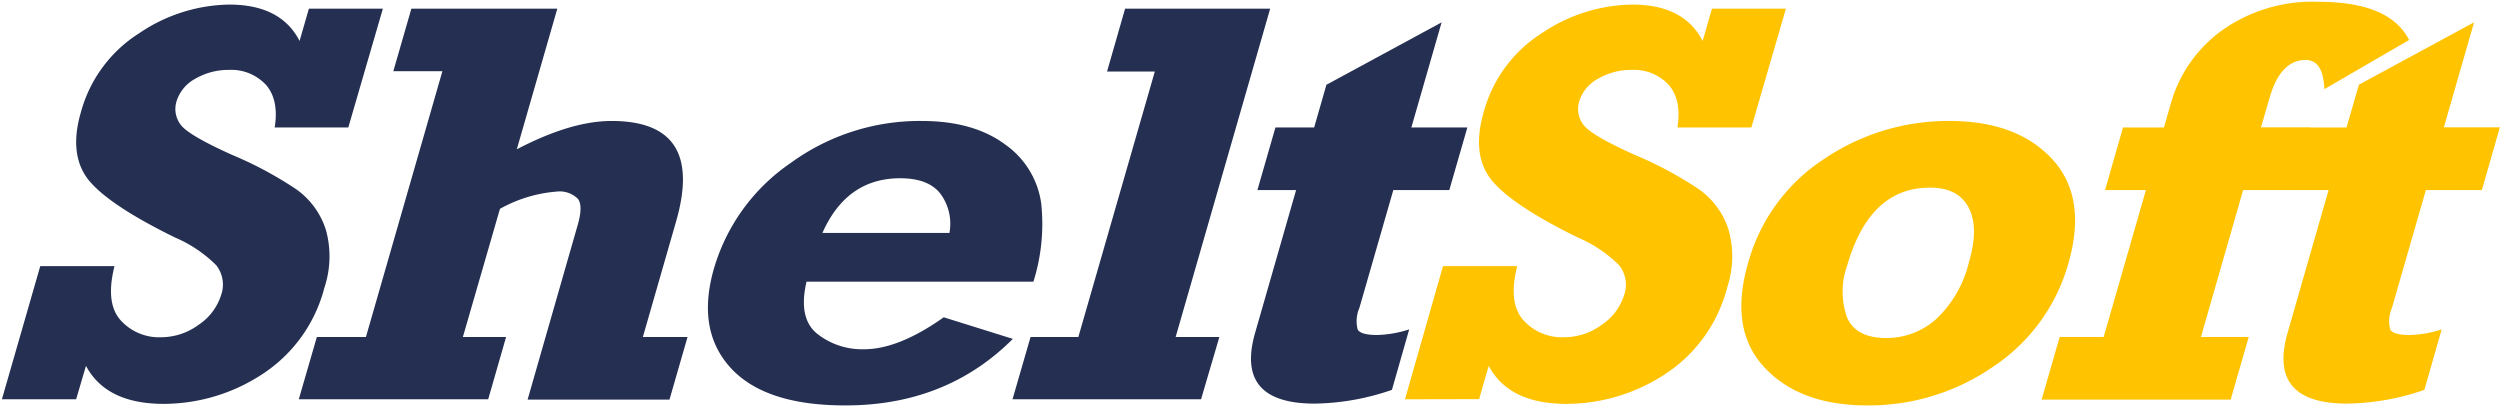 <svg id="b47a71da-07cf-457d-8465-a1f7214316b6" data-name="Layer 1" xmlns="http://www.w3.org/2000/svg" viewBox="0 0 289.33 47"><defs><style>.ad34215c-c5bb-4d6e-ad2f-739cad3af3cb{fill:#242F51;}.af47e9a1-52a3-4232-848f-3c4d55b7e106{fill:#ffc300;}</style></defs><path class="ad34215c-c5bb-4d6e-ad2f-739cad3af3cb" d="M.22,46.21,4.66,30.8h8.59c-.71,2.82-.49,4.89.68,6.23a6,6,0,0,0,4.75,2A7.36,7.36,0,0,0,23,37.58a6.46,6.46,0,0,0,2.58-3.4,3.62,3.62,0,0,0-.56-3.49,15.19,15.19,0,0,0-4.8-3.22q-7.69-3.78-10-6.68C8.71,18.86,8.41,16.25,9.36,13a15.65,15.65,0,0,1,6.79-9.18A19,19,0,0,1,26.52.53q6,0,8.15,4.21L35.75,1h8.56l-4,13.75H31.79c.34-2.12,0-3.76-1-4.92a5.47,5.47,0,0,0-4.29-1.74,7.61,7.61,0,0,0-3.86,1,4.48,4.48,0,0,0-2.21,2.64,3,3,0,0,0,.44,2.65c.56.83,2.56,2,6,3.55a43.23,43.23,0,0,1,7.45,4,9.12,9.12,0,0,1,3.4,4.69,11.41,11.41,0,0,1-.17,6.65,17,17,0,0,1-7.28,10.09,20.86,20.86,0,0,1-11.32,3.38q-6.66,0-9-4.4L8.81,46.21Z"/><path class="ad34215c-c5bb-4d6e-ad2f-739cad3af3cb" d="M34.58,46.21,36.67,39h5.68L51.2,8.24H45.52L47.61,1H64.5L59.81,17.28Q66.08,14,70.78,14q10.81,0,7.47,11.61L74.4,39h5.17l-2.09,7.25H61.06L66.87,26c.42-1.47.42-2.49,0-3a3,3,0,0,0-2.43-.83,16,16,0,0,0-6.58,2L53.57,39h5L56.5,46.21Z"/><path class="ad34215c-c5bb-4d6e-ad2f-739cad3af3cb" d="M109.22,36.72l8,2.5q-7.71,7.71-19.41,7.7-9.31,0-13.28-4.38T82.65,31a22.39,22.39,0,0,1,8.89-12.16A25.35,25.35,0,0,1,106.67,14q6,0,9.67,2.73a10,10,0,0,1,4.16,6.8,22.3,22.3,0,0,1-.9,9.07H93.34q-1,4.29,1.29,6.07A8.38,8.38,0,0,0,100,40.42Q104,40.42,109.22,36.72Zm.66-9.76a5.83,5.83,0,0,0-1-4.48c-.92-1.24-2.49-1.85-4.7-1.85q-6.19,0-9,6.33Z"/><path class="ad34215c-c5bb-4d6e-ad2f-739cad3af3cb" d="M117.18,46.21,119.27,39h5.53l8.85-30.72h-5.53L130.21,1H147L136.06,39h5.06L139,46.21Z"/><path class="ad34215c-c5bb-4d6e-ad2f-739cad3af3cb" d="M145.52,22l2.09-7.25h4.48l1.42-4.94,13.33-7.22-3.5,12.16h6.48L167.73,22h-6.48l-3.93,13.65a3.8,3.8,0,0,0-.19,2.49c.23.42,1,.63,2.24.63a13,13,0,0,0,3.72-.65l-2,7a28.45,28.45,0,0,1-8.94,1.59q-9.25,0-6.89-8.2L150,22Z"/><path class="af47e9a1-52a3-4232-848f-3c4d55b7e106" d="M162.6,46.21,167,30.8h8.59c-.71,2.82-.48,4.89.69,6.23a6,6,0,0,0,4.74,2,7.36,7.36,0,0,0,4.35-1.44,6.46,6.46,0,0,0,2.58-3.4,3.62,3.62,0,0,0-.56-3.49,15.19,15.19,0,0,0-4.8-3.22q-7.69-3.78-10-6.68c-1.53-1.93-1.83-4.54-.88-7.82a15.65,15.65,0,0,1,6.79-9.18A19.07,19.07,0,0,1,188.9.53q6,0,8.15,4.21L198.13,1h8.56l-4,13.75h-8.56c.34-2.12,0-3.76-1-4.92a5.47,5.47,0,0,0-4.29-1.74,7.61,7.61,0,0,0-3.86,1,4.48,4.48,0,0,0-2.21,2.64,3,3,0,0,0,.44,2.65c.56.83,2.56,2,6,3.55a43.23,43.23,0,0,1,7.45,4,9.12,9.12,0,0,1,3.4,4.69,11.41,11.41,0,0,1-.17,6.65,17,17,0,0,1-7.28,10.09,20.84,20.84,0,0,1-11.32,3.38q-6.66,0-9-4.4l-1.11,3.85Z"/><path class="af47e9a1-52a3-4232-848f-3c4d55b7e106" d="M216.09,46.92q-7.78,0-11.89-4.4t-1.89-12.08a21,21,0,0,1,8.84-12.07A25.59,25.59,0,0,1,225.59,14q7.83,0,11.91,4.41t1.88,12.07a21.24,21.24,0,0,1-8.77,12A25.31,25.31,0,0,1,216.09,46.92Zm2.21-7.8A8.67,8.67,0,0,0,224,37a13.34,13.34,0,0,0,3.89-6.73q1.16-4-.08-6.29t-4.49-2.26q-6.94,0-9.54,9a8.92,8.92,0,0,0,0,6.06C214.46,38.33,216,39.12,218.3,39.12Z"/><path class="af47e9a1-52a3-4232-848f-3c4d55b7e106" d="M260.25,39l-2.09,7.25H236.28L238.37,39h5.09l4.89-17h-4.73l2.08-7.25h4.74l.83-2.89a15.68,15.68,0,0,1,5.84-8.31A18.05,18.05,0,0,1,268.32.21q8.26,0,10.49,4.42L269,10.32c-.08-2.25-.8-3.38-2.16-3.38q-2.91,0-4.17,4.36l-1,3.44h5.54L265.14,22H259.6l-4.88,17Z"/><path class="af47e9a1-52a3-4232-848f-3c4d55b7e106" d="M265,22l2.09-7.25h4.48L273,9.8l13.33-7.22-3.5,12.16h6.48L287.23,22h-6.48l-3.93,13.65a3.8,3.8,0,0,0-.19,2.49c.23.42,1,.63,2.24.63a12.88,12.88,0,0,0,3.71-.65l-2,7a28.45,28.45,0,0,1-8.94,1.59q-9.25,0-6.89-8.2L269.49,22Z"/></svg>